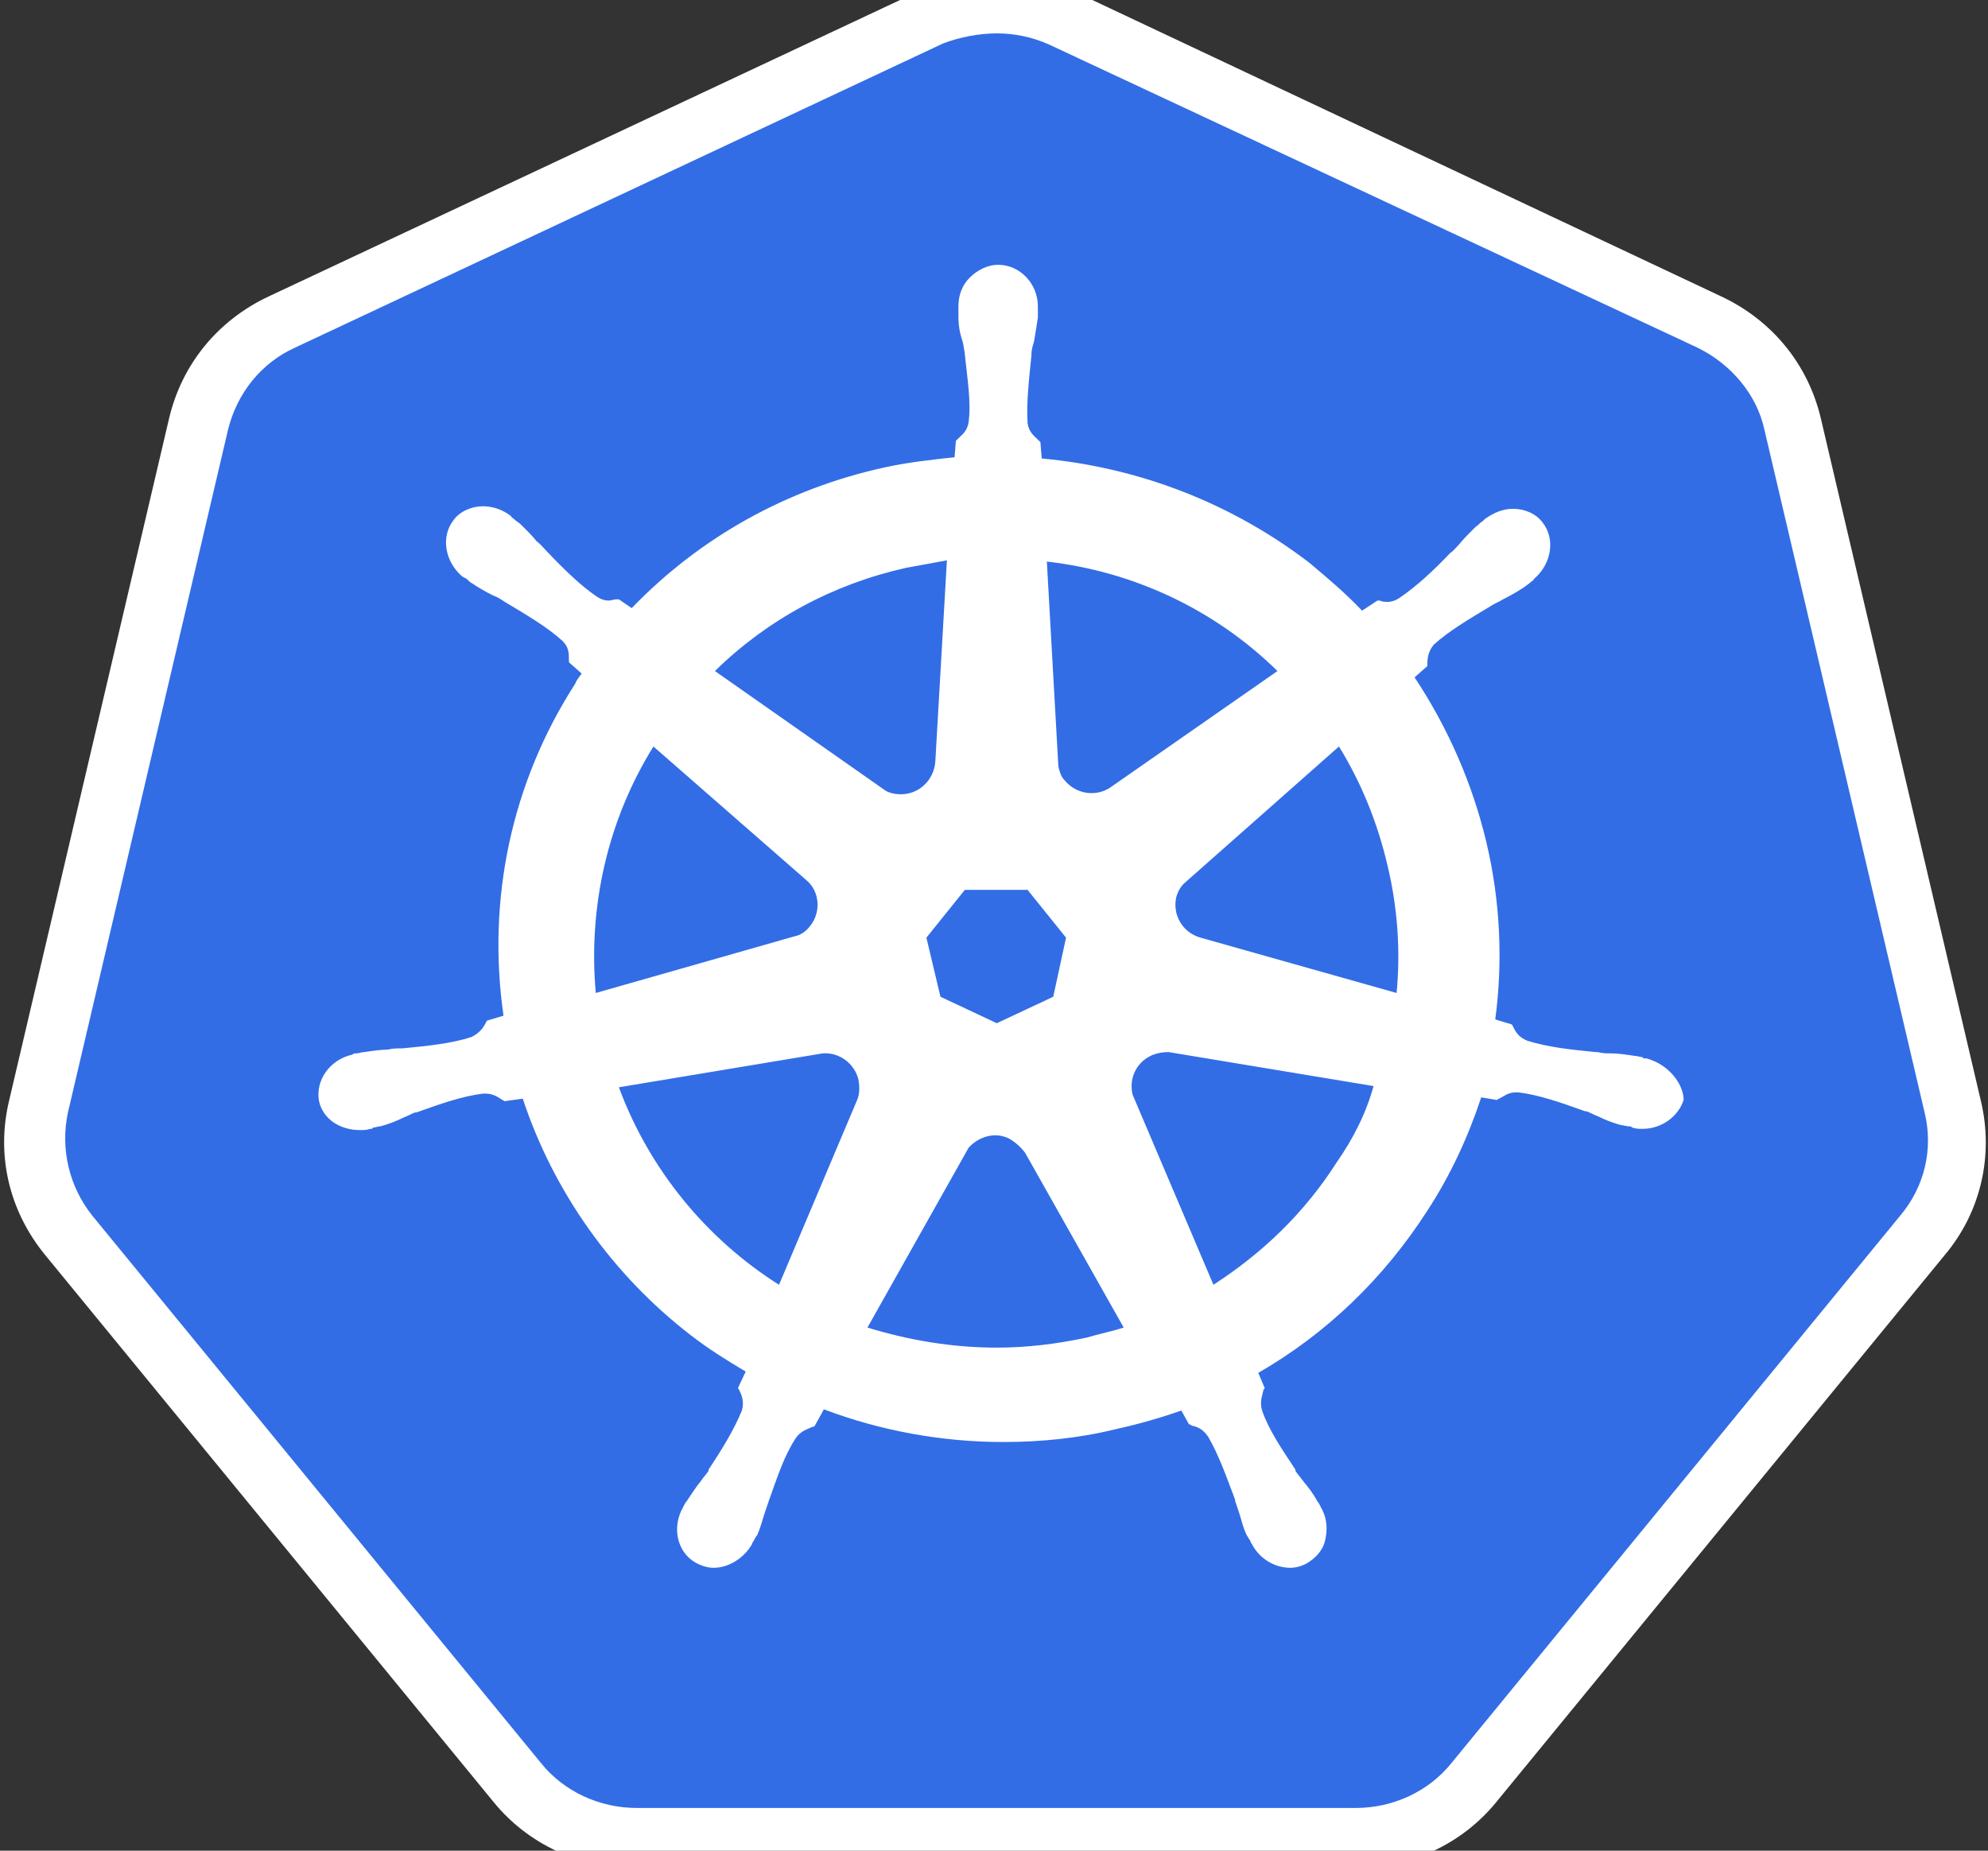 <svg xmlns="http://www.w3.org/2000/svg" width="29" height="27" viewBox="0 0 29 27" fill="none"><rect x="0" y="0" width="29" height="27" fill="#333333" stroke="none"/><g clip-path="url(#clip0_2301_8549)"><path d="M9.29 26.818C8.617 26.818 7.982 26.524 7.552 25.992L1.01 18.01C0.58 17.478 0.412 16.799 0.58 16.139L2.917 6.175C3.066 5.515 3.515 4.982 4.132 4.689L13.589 0.248C13.889 0.102 14.225 0.028 14.562 0.028C14.898 0.028 15.234 0.102 15.534 0.249L24.991 4.671C25.608 4.964 26.057 5.496 26.206 6.157L28.543 16.12C28.692 16.781 28.543 17.46 28.113 17.992L21.571 25.974C21.141 26.487 20.505 26.799 19.832 26.799L9.291 26.818H9.29Z" fill="#326DE6"></path><path d="M14.542 0.487C14.804 0.487 15.065 0.542 15.308 0.652L24.766 5.074C25.252 5.313 25.626 5.753 25.738 6.267L28.075 16.23C28.206 16.762 28.075 17.313 27.72 17.735L21.177 25.717C20.841 26.139 20.318 26.377 19.776 26.377H9.29C8.748 26.377 8.224 26.139 7.888 25.717L1.346 17.735C1.009 17.313 0.878 16.762 0.991 16.23L3.327 6.267C3.458 5.735 3.813 5.294 4.299 5.074L13.757 0.634C14 0.542 14.28 0.487 14.542 0.487L14.542 0.487ZM14.542 -0.375C14.149 -0.375 13.757 -0.284 13.383 -0.119L3.925 4.322C3.178 4.671 2.654 5.313 2.467 6.102L0.131 16.065C-0.056 16.854 0.131 17.662 0.654 18.304L7.196 26.285C7.701 26.909 8.467 27.258 9.271 27.258H19.757C20.561 27.258 21.327 26.909 21.832 26.285L28.374 18.304C28.897 17.68 29.084 16.854 28.897 16.065L26.561 6.102C26.374 5.313 25.85 4.671 25.103 4.322L15.682 -0.119C15.327 -0.284 14.934 -0.375 14.542 -0.375Z" fill="white"></path><path d="M24.018 15.441C23.999 15.441 23.999 15.441 24.018 15.441H23.999C23.981 15.441 23.962 15.441 23.962 15.423C23.925 15.423 23.887 15.405 23.85 15.405C23.719 15.386 23.607 15.368 23.495 15.368C23.439 15.368 23.383 15.368 23.308 15.35H23.289C22.897 15.313 22.579 15.276 22.28 15.184C22.149 15.129 22.112 15.056 22.074 14.983C22.074 14.964 22.055 14.964 22.055 14.946L21.812 14.873C21.927 14.009 21.883 13.133 21.682 12.285C21.478 11.431 21.123 10.617 20.635 9.882L20.822 9.717V9.68C20.822 9.588 20.841 9.496 20.915 9.405C21.14 9.203 21.42 9.038 21.756 8.836C21.812 8.799 21.869 8.781 21.925 8.744C22.037 8.689 22.13 8.634 22.242 8.561C22.261 8.542 22.299 8.524 22.336 8.487C22.355 8.469 22.373 8.469 22.373 8.45C22.635 8.23 22.691 7.863 22.504 7.625C22.411 7.496 22.242 7.423 22.074 7.423C21.925 7.423 21.794 7.478 21.663 7.57L21.626 7.606C21.588 7.625 21.57 7.661 21.532 7.68C21.439 7.772 21.364 7.845 21.289 7.937C21.252 7.973 21.215 8.028 21.158 8.065C20.897 8.34 20.654 8.561 20.411 8.726C20.355 8.762 20.299 8.781 20.242 8.781C20.205 8.781 20.168 8.781 20.13 8.762H20.093L19.869 8.909C19.626 8.652 19.364 8.432 19.102 8.212C17.976 7.347 16.62 6.819 15.196 6.689L15.177 6.45L15.14 6.414C15.084 6.359 15.009 6.304 14.99 6.175C14.971 5.882 15.009 5.551 15.046 5.184V5.166C15.046 5.111 15.065 5.038 15.084 4.982C15.102 4.872 15.121 4.762 15.14 4.634V4.469C15.14 4.138 14.878 3.863 14.56 3.863C14.411 3.863 14.261 3.937 14.149 4.047C14.037 4.157 13.981 4.304 13.981 4.469V4.616C13.981 4.744 13.999 4.854 14.037 4.964C14.056 5.019 14.056 5.074 14.074 5.148V5.166C14.112 5.533 14.168 5.863 14.13 6.157C14.112 6.285 14.037 6.34 13.981 6.395L13.944 6.432L13.925 6.671C13.588 6.707 13.252 6.744 12.915 6.817C11.476 7.129 10.205 7.845 9.215 8.872L9.028 8.744H8.99C8.953 8.744 8.915 8.762 8.878 8.762C8.822 8.762 8.766 8.744 8.71 8.707C8.467 8.542 8.224 8.304 7.962 8.028C7.925 7.992 7.887 7.937 7.831 7.9C7.757 7.808 7.682 7.735 7.588 7.643C7.57 7.625 7.532 7.606 7.495 7.57C7.476 7.551 7.458 7.551 7.458 7.533C7.342 7.439 7.196 7.387 7.046 7.386C6.878 7.386 6.71 7.46 6.616 7.588C6.429 7.827 6.486 8.193 6.747 8.414C6.766 8.414 6.766 8.432 6.785 8.432C6.822 8.45 6.841 8.487 6.878 8.505C6.99 8.579 7.084 8.634 7.196 8.689C7.252 8.707 7.308 8.744 7.364 8.781C7.7 8.982 7.981 9.148 8.205 9.35C8.299 9.441 8.299 9.533 8.299 9.625V9.661L8.485 9.827C8.448 9.882 8.411 9.918 8.392 9.973C7.457 11.423 7.102 13.129 7.345 14.818L7.102 14.891C7.102 14.909 7.084 14.909 7.084 14.928C7.046 15.001 6.99 15.074 6.878 15.129C6.598 15.221 6.261 15.258 5.869 15.295H5.85C5.794 15.295 5.719 15.295 5.663 15.313C5.551 15.313 5.439 15.331 5.308 15.35C5.271 15.35 5.233 15.368 5.196 15.368C5.177 15.368 5.158 15.368 5.14 15.386C4.803 15.46 4.598 15.772 4.654 16.065C4.71 16.322 4.953 16.487 5.252 16.487C5.308 16.487 5.345 16.487 5.401 16.469C5.42 16.469 5.439 16.469 5.439 16.451C5.476 16.451 5.513 16.432 5.551 16.432C5.682 16.395 5.775 16.359 5.887 16.304C5.943 16.285 5.999 16.249 6.056 16.23H6.074C6.429 16.102 6.747 15.992 7.046 15.955H7.084C7.196 15.955 7.271 16.01 7.327 16.047C7.345 16.047 7.345 16.065 7.364 16.065L7.626 16.029C8.074 17.386 8.934 18.597 10.074 19.478C10.336 19.68 10.598 19.845 10.878 20.01L10.766 20.249C10.766 20.267 10.785 20.267 10.785 20.285C10.822 20.359 10.859 20.451 10.822 20.579C10.71 20.854 10.542 21.13 10.336 21.441V21.46C10.299 21.515 10.261 21.552 10.224 21.607C10.149 21.698 10.093 21.79 10.018 21.9C9.999 21.919 9.981 21.955 9.962 21.992C9.962 22.01 9.943 22.029 9.943 22.029C9.794 22.34 9.906 22.689 10.186 22.818C10.261 22.854 10.336 22.873 10.411 22.873C10.635 22.873 10.859 22.726 10.972 22.524C10.972 22.506 10.99 22.487 10.99 22.487C11.009 22.451 11.027 22.414 11.046 22.395C11.102 22.267 11.121 22.175 11.158 22.065L11.214 21.9C11.345 21.533 11.439 21.24 11.607 20.983C11.682 20.873 11.775 20.854 11.85 20.817C11.869 20.817 11.869 20.817 11.887 20.799L12.018 20.561C12.841 20.873 13.738 21.038 14.635 21.038C15.177 21.038 15.738 20.983 16.261 20.854C16.591 20.782 16.915 20.69 17.233 20.579L17.345 20.781C17.364 20.781 17.364 20.781 17.383 20.799C17.476 20.817 17.551 20.854 17.626 20.964C17.775 21.221 17.887 21.533 18.018 21.882V21.9L18.074 22.065C18.112 22.175 18.13 22.285 18.186 22.395C18.205 22.432 18.224 22.451 18.242 22.487C18.242 22.506 18.261 22.524 18.261 22.524C18.373 22.744 18.598 22.873 18.822 22.873C18.897 22.873 18.971 22.854 19.046 22.818C19.177 22.744 19.289 22.634 19.327 22.487C19.364 22.34 19.364 22.175 19.289 22.029C19.289 22.01 19.27 22.01 19.27 21.992C19.252 21.955 19.233 21.919 19.215 21.9C19.158 21.79 19.084 21.698 19.009 21.607C18.971 21.552 18.934 21.515 18.897 21.46V21.441C18.691 21.13 18.504 20.854 18.411 20.579C18.373 20.451 18.411 20.377 18.429 20.285C18.429 20.267 18.448 20.267 18.448 20.249L18.355 20.029C19.345 19.46 20.186 18.652 20.822 17.662C21.158 17.148 21.42 16.579 21.607 16.01L21.831 16.047C21.85 16.047 21.85 16.029 21.869 16.029C21.943 15.992 22 15.937 22.112 15.937H22.149C22.448 15.973 22.766 16.084 23.121 16.212H23.14C23.196 16.23 23.252 16.267 23.308 16.285C23.42 16.34 23.514 16.377 23.644 16.414C23.682 16.414 23.719 16.432 23.756 16.432C23.775 16.432 23.794 16.432 23.812 16.451C23.869 16.469 23.906 16.469 23.962 16.469C24.242 16.469 24.485 16.285 24.56 16.047C24.56 15.827 24.355 15.533 24.018 15.441V15.441ZM15.364 14.542L14.541 14.928L13.719 14.542L13.514 13.68L14.074 12.983H14.99L15.551 13.68L15.364 14.542H15.364ZM20.242 12.634C20.387 13.241 20.432 13.867 20.373 14.487L17.514 13.68C17.252 13.607 17.102 13.35 17.158 13.093C17.177 13.019 17.215 12.946 17.27 12.891L19.532 10.891C19.85 11.405 20.093 11.992 20.242 12.634V12.634ZM18.635 9.79L16.186 11.496C15.981 11.625 15.7 11.588 15.532 11.386C15.476 11.331 15.457 11.258 15.439 11.184L15.271 8.193C16.544 8.337 17.729 8.9 18.635 9.79ZM13.214 8.285C13.42 8.248 13.607 8.212 13.813 8.175L13.644 11.111C13.626 11.368 13.42 11.588 13.14 11.588C13.065 11.588 12.972 11.57 12.915 11.533L10.429 9.79C11.196 9.038 12.149 8.524 13.214 8.285V8.285ZM9.532 10.891L11.757 12.836C11.962 13.001 11.981 13.313 11.813 13.515C11.757 13.588 11.682 13.643 11.588 13.661L8.691 14.487C8.579 13.239 8.859 11.973 9.532 10.891ZM9.027 15.863L12 15.368C12.242 15.349 12.467 15.515 12.523 15.753C12.541 15.863 12.541 15.955 12.504 16.047L11.364 18.744C10.317 18.083 9.476 17.074 9.028 15.863H9.027ZM15.85 19.515C15.42 19.606 14.99 19.661 14.541 19.661C13.887 19.661 13.252 19.552 12.654 19.368L14.13 16.744C14.28 16.579 14.523 16.506 14.729 16.616C14.816 16.668 14.892 16.737 14.953 16.817L16.392 19.368C16.224 19.423 16.037 19.46 15.85 19.515H15.85ZM19.495 16.964C19.027 17.698 18.411 18.285 17.701 18.744L16.523 15.973C16.467 15.753 16.56 15.515 16.785 15.404C16.859 15.368 16.953 15.349 17.046 15.349L20.037 15.845C19.925 16.249 19.738 16.616 19.495 16.964Z" fill="white"></path></g><defs><clipPath id="clip0_2301_8549"><rect width="29" height="27" fill="white"></rect></clipPath></defs></svg>